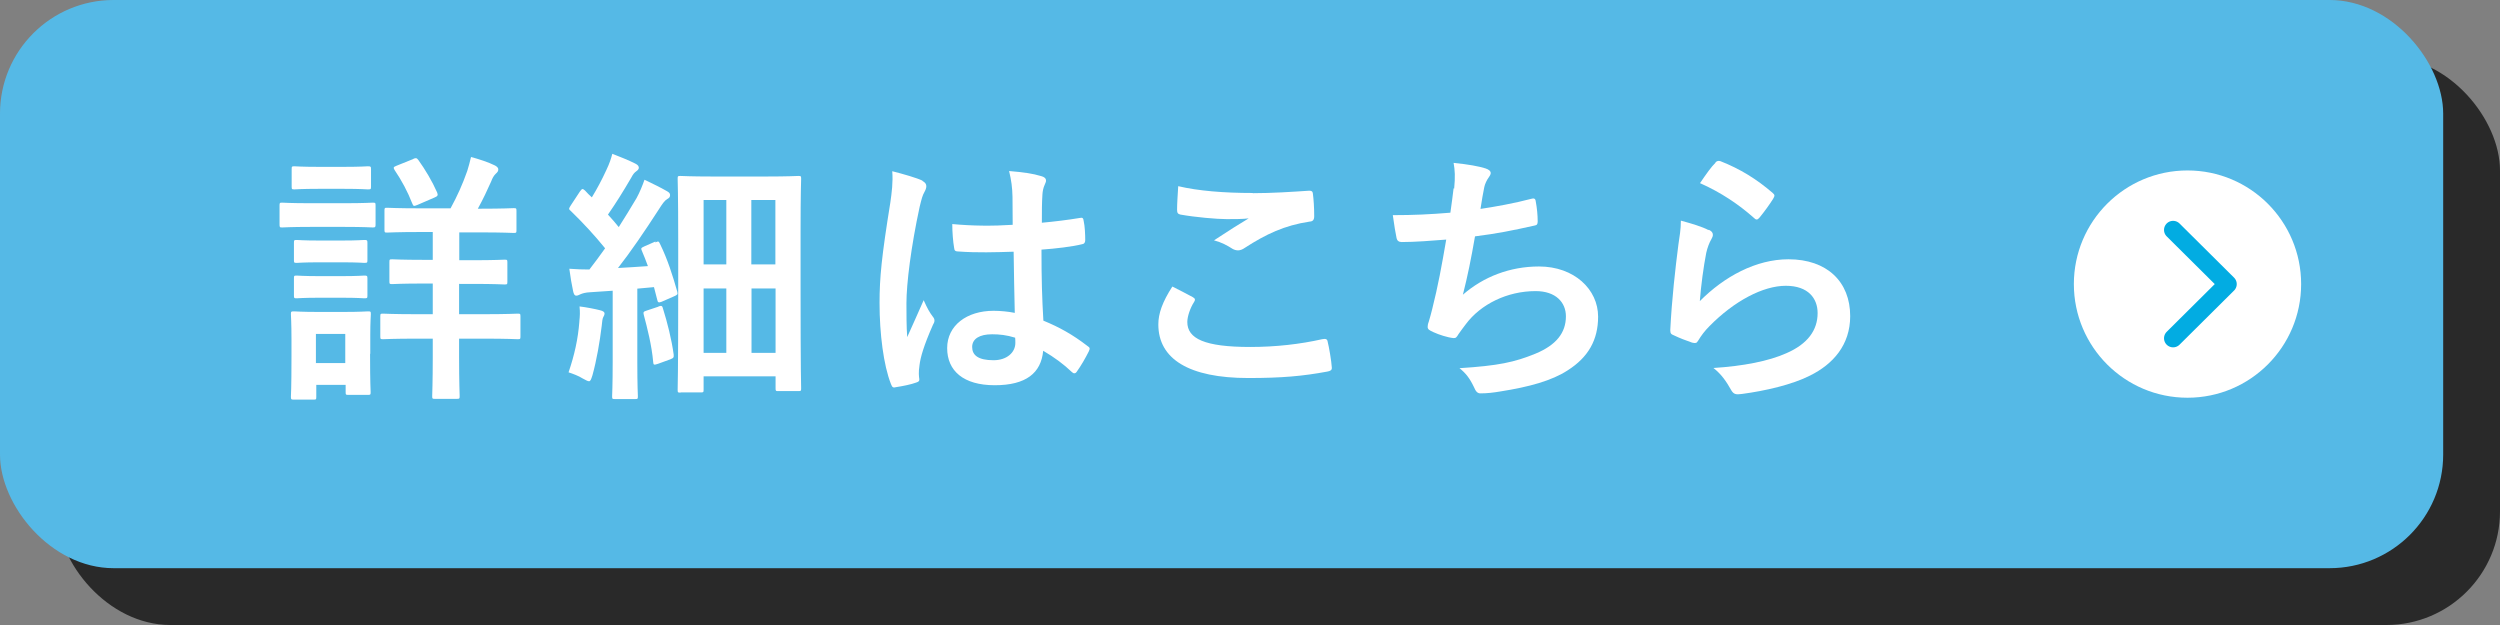<?xml version="1.0" encoding="UTF-8"?>
<svg id="_レイヤー_2" data-name="レイヤー 2" xmlns="http://www.w3.org/2000/svg" width="132" height="33" viewBox="0 0 132 33">
  <rect x="0" y="0" width="132" height="33" fill="#808080" stroke="none"/>
  <defs>
    <style>
      .cls-1 {
        fill: none;
        stroke: #02ace2;
        stroke-linecap: round;
        stroke-linejoin: round;
        stroke-width: .96px;
      }

      .cls-2 {
        fill: #fff;
      }

      .cls-3 {
        opacity: .85;
      }

      .cls-4 {
        fill: #55b9e6;
      }

      .cls-5 {
        fill: #1a1a1a;
      }
    </style>
  </defs>
  <g id="_画像" data-name="画像">
    <g>
      <g class="cls-3">
        <rect class="cls-5" x="3" y="3" width="129" height="30" rx="6" ry="6"/>
      </g>
      <rect class="cls-4" width="129" height="30" rx="6" ry="6"/>
      <g>
        <path class="cls-2" d="M18.18,10.73c1.06,0,1.41-.03,1.5-.03.14,0,.15.01.15.15v.99c0,.15-.01.17-.15.17-.08,0-.43-.03-1.5-.03h-1.78c-1.06,0-1.41.03-1.5.03-.13,0-.14-.01-.14-.17v-.99c0-.14.01-.15.14-.15.08,0,.43.03,1.5.03h1.78ZM19.54,18.68c0,1.62.03,1.93.03,2.02,0,.14-.01.15-.15.15h-1.02c-.14,0-.15-.01-.15-.15v-.38h-1.55v.63c0,.14-.01.15-.15.15h-1.02c-.15,0-.17-.01-.17-.15,0-.08.03-.41.03-2.1v-.94c0-.88-.03-1.22-.03-1.32,0-.14.01-.15.17-.15.08,0,.38.03,1.27.03h1.34c.91,0,1.19-.03,1.29-.03.14,0,.15.01.15.15,0,.08-.03.42-.03,1.08v1.01ZM18.16,8.81c.9,0,1.18-.03,1.26-.03.15,0,.17.01.17.15v.92c0,.14-.01.15-.17.15-.08,0-.36-.03-1.26-.03h-1.34c-.91,0-1.19.03-1.27.03-.14,0-.15-.01-.15-.15v-.92c0-.14.01-.15.15-.15.08,0,.36.03,1.27.03h1.34ZM18.05,12.7c.85,0,1.09-.03,1.18-.03.15,0,.17.01.17.15v.91c0,.14-.01.15-.17.15-.08,0-.32-.03-1.18-.03h-1.19c-.85,0-1.11.03-1.19.03-.14,0-.15-.01-.15-.15v-.91c0-.14.01-.15.15-.15.08,0,.34.03,1.19.03h1.19ZM18.05,14.58c.85,0,1.09-.03,1.18-.03.15,0,.17.01.17.15v.9c0,.14-.01.15-.17.15-.08,0-.32-.03-1.18-.03h-1.19c-.85,0-1.11.03-1.19.03-.14,0-.15-.01-.15-.15v-.9c0-.14.01-.15.15-.15.08,0,.34.03,1.19.03h1.19ZM16.68,17.63v1.54h1.55v-1.54h-1.55ZM24.24,14.97v1.62h1.27c1.29,0,1.74-.03,1.82-.03.14,0,.15.01.15.15v1.05c0,.14-.01.15-.15.15-.08,0-.53-.03-1.82-.03h-1.27v.97c0,1.33.03,1.97.03,2.06,0,.14-.01.15-.17.15h-1.13c-.14,0-.15-.01-.15-.15,0-.08.03-.73.03-2.06v-.97h-.8c-1.3,0-1.74.03-1.82.03-.14,0-.15-.01-.15-.15v-1.05c0-.14.01-.15.15-.15.08,0,.52.03,1.82.03h.8v-1.62h-.46c-1.19,0-1.6.03-1.68.03-.14,0-.15-.01-.15-.15v-1.01c0-.14.01-.15.15-.15.08,0,.49.03,1.68.03h.46v-1.47h-.63c-1.26,0-1.68.03-1.78.03-.13,0-.14-.01-.14-.15v-1.01c0-.14.01-.15.14-.15.1,0,.52.03,1.78.03h1.57c.36-.66.63-1.26.88-1.97.07-.22.14-.48.2-.74.41.11.91.27,1.27.45.11.06.17.13.17.2,0,.1-.04.15-.14.24-.1.1-.17.22-.24.41-.2.45-.42.92-.7,1.43h.11c1.26,0,1.69-.03,1.78-.03.14,0,.15.01.15.15v1.01c0,.14-.01.15-.15.15-.08,0-.52-.03-1.78-.03h-1.09v1.47h.71c1.19,0,1.6-.03,1.68-.03.14,0,.15.01.15.15v1.01c0,.14-.01.15-.15.15-.08,0-.49-.03-1.68-.03h-.71ZM21.82,8.39c.13-.06.18-.06.27.06.36.5.73,1.12.99,1.71.06.15.03.2-.14.27l-.9.39c-.2.08-.21.07-.27-.07-.24-.62-.56-1.22-.94-1.78-.07-.13-.06-.15.11-.22l.87-.35Z"/>
        <path class="cls-2" d="M30.59,16.96c.03-.27.04-.48.01-.78.35.04.85.14,1.08.2.17.04.24.1.24.17s-.03.13-.07.2c-.04.07-.06.24-.08.46-.1.83-.27,1.82-.49,2.61-.07.21-.1.31-.18.31-.07,0-.17-.06-.34-.15-.2-.13-.52-.25-.74-.32.31-.91.5-1.76.57-2.67ZM34.6,12.8c.18-.08.18-.06.25.08.41.84.67,1.68.91,2.52.04.15,0,.17-.18.25l-.64.28c-.17.07-.21.04-.24-.11l-.17-.66-.88.08v3.85c0,1.29.03,1.77.03,1.83,0,.14-.01.15-.15.15h-1.06c-.14,0-.15-.01-.15-.15,0-.08.03-.55.03-1.83v-3.74l-1.19.08c-.24.01-.41.06-.52.11-.07.03-.13.07-.21.07-.1,0-.14-.1-.17-.24-.07-.32-.14-.73-.2-1.18.39.03.74.04,1.06.04.28-.36.56-.74.83-1.12-.56-.69-1.16-1.34-1.82-1.98-.13-.1-.08-.14.01-.29l.48-.73c.06-.08.1-.13.14-.13.03,0,.07.03.13.08.11.13.24.25.36.36.28-.46.52-.91.76-1.43.18-.38.25-.6.32-.87.36.14.87.34,1.22.52.14.07.18.14.18.22,0,.07-.06.13-.13.18-.11.08-.17.15-.27.34-.45.77-.8,1.33-1.23,1.95.2.22.39.43.57.66.32-.5.63-1.01.94-1.53.17-.31.31-.66.42-.97.42.2.85.41,1.18.6.13.07.17.13.17.21,0,.1-.04.15-.15.21-.14.08-.25.24-.46.57-.73,1.13-1.48,2.23-2.14,3.07.52-.03,1.05-.06,1.58-.1-.1-.28-.21-.55-.32-.81-.06-.14-.04-.15.15-.24l.57-.25ZM34.77,16.18c.17-.06.2-.03.24.13.22.7.45,1.6.56,2.41.01.15,0,.18-.17.25l-.66.24c-.21.07-.24.06-.25-.08-.08-.91-.31-1.79-.5-2.51-.04-.15,0-.17.15-.22l.63-.21ZM35.93,20.73c-.14,0-.15-.01-.15-.15,0-.1.03-.77.03-5.35v-2.51c0-2.49-.03-3.19-.03-3.28,0-.14.01-.15.15-.15.1,0,.5.03,1.71.03h2.8c1.2,0,1.61-.03,1.71-.03.14,0,.15.01.15.15,0,.08-.03.74-.03,2.83v2.73c0,4.78.03,5.42.03,5.5,0,.14-.01.15-.15.15h-1.06c-.13,0-.14-.01-.14-.15v-.63h-3.8v.7c0,.14-.01.15-.15.15h-1.06ZM37.15,13.96h1.2v-3.4h-1.2v3.4ZM38.35,18.63v-3.4h-1.2v3.4h1.2ZM39.67,10.56v3.4h1.27v-3.4h-1.27ZM40.95,18.63v-3.4h-1.27v3.4h1.27Z"/>
        <path class="cls-2" d="M48.7,9.55c.15.08.21.17.21.28,0,.1-.04.2-.1.31-.1.17-.15.36-.25.77-.46,2.12-.7,4.08-.7,5.1,0,.56,0,1.21.04,1.79.28-.64.57-1.25.87-1.95.2.45.31.64.49.88.06.07.08.13.08.2s-.03.14-.08.22c-.49,1.11-.66,1.72-.71,2.13-.06.39-.03.6-.01.74.01.1-.04.14-.17.18-.27.1-.67.18-1.05.24-.15.04-.21.03-.28-.17-.39-.99-.6-2.66-.6-4.27,0-1.34.11-2.46.57-5.31.07-.49.15-1.09.1-1.65.56.14,1.32.36,1.6.5ZM53.52,13.29c-.95.03-1.93.06-2.89-.01-.18,0-.24-.04-.25-.18-.06-.34-.1-.84-.1-1.27,1.05.1,2.14.11,3.19.04,0-.5-.01-.95-.01-1.47-.01-.5-.06-.87-.18-1.37.81.07,1.23.13,1.7.27.15.04.25.11.25.24,0,.07-.03.11-.08.24-.06.13-.1.31-.11.49-.03.48-.03.84-.03,1.49.66-.06,1.39-.15,1.99-.25.17-.04.2.01.22.17.06.25.08.7.08,1,0,.13-.06.2-.15.21-.5.13-1.43.24-2.16.29,0,1.57.03,2.55.1,3.75.83.34,1.54.73,2.33,1.34.13.08.14.13.07.28-.18.36-.41.76-.64,1.08-.04.06-.08.08-.13.08s-.08-.03-.13-.07c-.43-.41-.9-.76-1.51-1.12-.11,1.18-.91,1.82-2.56,1.82s-2.51-.76-2.51-1.96,1.04-1.97,2.45-1.97c.36,0,.78.04,1.12.11-.03-1.08-.04-2.1-.06-3.21ZM52.38,17.65c-.66,0-1.05.24-1.05.67s.31.7,1.13.7c.7,0,1.15-.41,1.15-.91,0-.1,0-.17-.01-.28-.45-.14-.83-.18-1.22-.18Z"/>
        <path class="cls-2" d="M62.98,15.69c.13.07.14.14.07.25-.21.32-.36.78-.36,1.06,0,.88.91,1.32,3.32,1.32,1.36,0,2.65-.15,3.8-.41.2-.04.27,0,.29.13.07.27.2,1.02.22,1.37.01.13-.07.18-.24.21-1.3.24-2.4.34-4.17.34-3.14,0-4.75-1.01-4.75-2.83,0-.57.21-1.18.74-2,.36.18.71.36,1.08.56ZM66.14,10.2c1.02,0,2.07-.07,2.97-.13.14-.01.2.04.21.15.04.32.07.71.07,1.19,0,.2-.07.28-.24.29-1.33.2-2.3.66-3.43,1.39-.11.08-.24.13-.35.13-.1,0-.2-.03-.29-.08-.28-.18-.57-.34-.98-.45.73-.48,1.34-.87,1.83-1.16-.31.04-.74.04-1.15.04-.53,0-1.67-.1-2.45-.24-.13-.03-.18-.08-.18-.25,0-.34.03-.74.06-1.25,1.06.25,2.41.36,3.94.36Z"/>
        <path class="cls-2" d="M76.78,9.96c.06-.62.04-.98-.03-1.36.8.08,1.32.18,1.68.29.18.06.28.14.28.25,0,.07-.06.17-.1.22-.1.13-.21.36-.24.52-.07.38-.13.66-.2,1.15.7-.1,1.85-.31,2.63-.52.2-.06.27-.04.29.14.06.32.1.7.1,1.04,0,.15-.04.2-.17.22-1.21.27-1.96.42-3.14.57-.2,1.16-.39,2.1-.64,3.08,1.09-.95,2.49-1.49,4.02-1.49,1.86,0,3.12,1.21,3.12,2.65,0,1.23-.52,2.14-1.6,2.83-.84.55-2.04.88-3.57,1.12-.35.06-.69.1-1.04.1-.14,0-.24-.07-.35-.34-.22-.46-.43-.73-.76-.99,2.04-.13,2.9-.31,4.02-.77,1.08-.45,1.6-1.09,1.6-1.97,0-.73-.53-1.33-1.6-1.33-1.51,0-2.9.7-3.68,1.74-.13.18-.27.35-.39.53-.1.17-.14.22-.27.21-.31-.03-.77-.18-1.05-.31-.22-.1-.31-.15-.31-.28,0-.06.01-.15.06-.28.07-.24.13-.45.18-.66.31-1.23.5-2.27.74-3.67-.76.06-1.64.13-2.35.13-.15,0-.24-.07-.27-.2-.04-.17-.14-.76-.2-1.22,1.09,0,1.96-.04,3.04-.13.07-.49.13-.95.17-1.29Z"/>
        <path class="cls-2" d="M90.22,12.13c.15.07.22.15.22.27,0,.07-.03.14-.07.21-.13.22-.22.48-.28.74-.14.71-.28,1.75-.34,2.55,1.29-1.3,2.97-2.21,4.68-2.21,2.04,0,3.26,1.19,3.26,3,0,1.53-.91,2.54-2.12,3.14-.94.48-2.38.81-3.59.97-.31.04-.43.03-.56-.18-.27-.48-.52-.85-.95-1.19,1.57-.1,2.91-.36,3.85-.78,1.13-.49,1.65-1.22,1.65-2.12,0-.76-.48-1.44-1.68-1.44s-2.72.8-4.03,2.13c-.25.25-.43.49-.6.77-.08.14-.14.14-.32.1-.32-.11-.66-.24-.95-.38-.14-.06-.2-.08-.2-.28.08-1.62.27-3.28.43-4.52.06-.42.13-.79.13-1.26.55.15,1.13.32,1.46.5ZM90.57,8.58c.07-.07.15-.11.27-.07,1.04.41,1.9.94,2.75,1.67.07.06.1.1.1.15,0,.04-.03.1-.07.17-.18.29-.48.7-.71.98-.06.07-.11.11-.15.11-.06,0-.1-.03-.17-.1-.78-.69-1.72-1.33-2.83-1.82.34-.5.6-.87.83-1.09Z"/>
      </g>
      <g>
        <circle class="cls-2" cx="115.5" cy="15" r="6"/>
        <polyline class="cls-1" points="114.74 12.14 117.62 15 114.74 17.86"/>
      </g>
    </g>
  </g>
</svg>